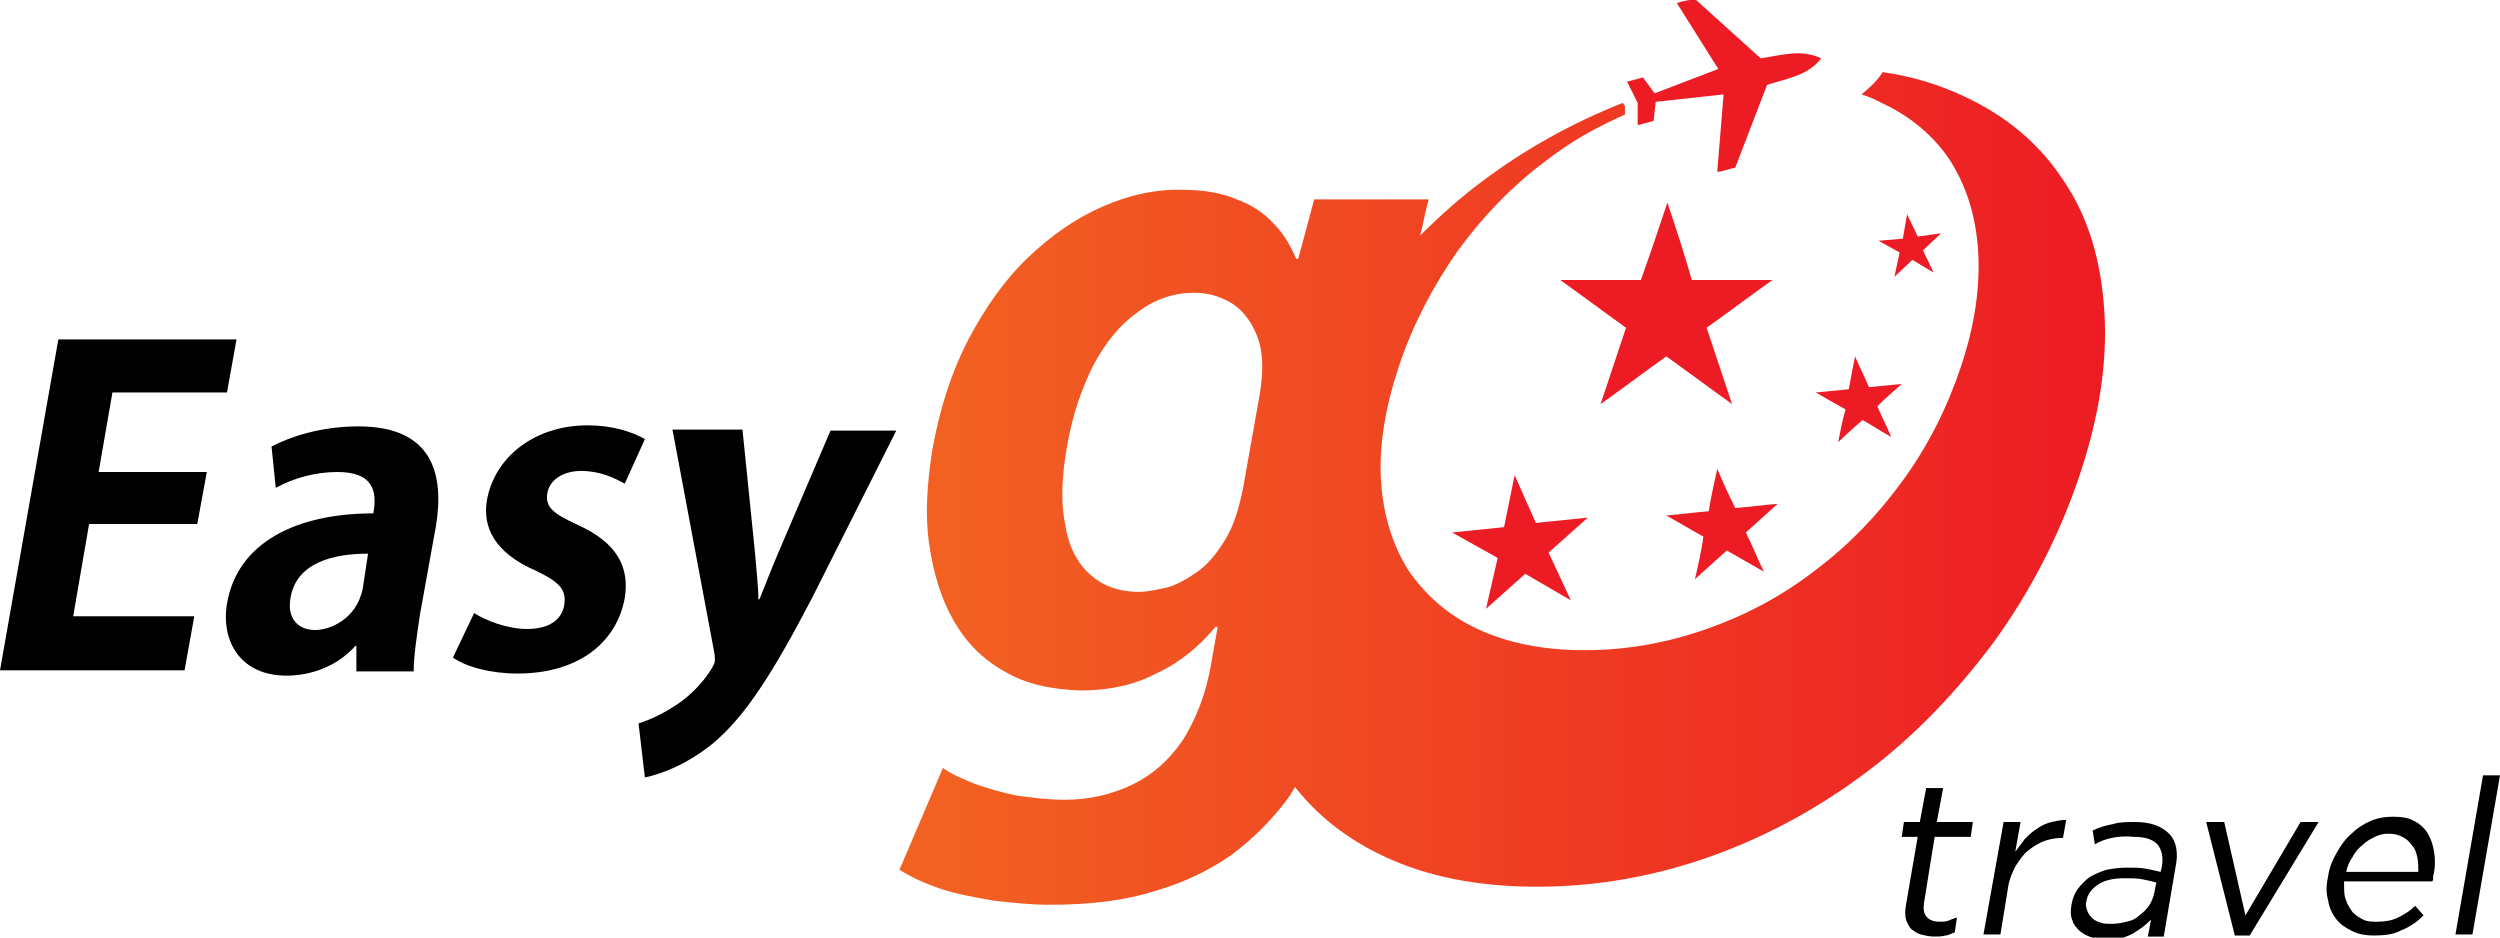 <?xml version="1.0" encoding="utf-8"?>
<!-- Generator: Adobe Illustrator 21.0.2, SVG Export Plug-In . SVG Version: 6.00 Build 0)  -->
<svg version="1.1" id="Layer_1" xmlns="http://www.w3.org/2000/svg" xmlns:xlink="http://www.w3.org/1999/xlink" x="0px" y="0px"
	 viewBox="0 0 235.7 88.4" style="enable-background:new 0 0 235.7 88.4;" xml:space="preserve">
<style type="text/css">
	.st0{fill-rule:evenodd;clip-rule:evenodd;fill:url(#SVGID_1_);}
	.st1{fill-rule:evenodd;clip-rule:evenodd;fill:#ED1C24;}
</style>
<g>
	<path d="M18.3,58.2l-0.9,5H0L5.5,32h16.8l-0.9,5H10.6l-1.3,7.5h10.2l-0.9,4.9H8.4l-1.5,8.7H18.3z"/>
	<path d="M25.6,42.1c1.7-0.9,4.6-1.9,8.2-1.9c7,0,8.1,4.5,7.3,9.4l-1.5,8.3c-0.3,2-0.6,4-0.6,5.4h-5.4l0-2.4h-0.1
		c-1.6,1.8-4,2.8-6.5,2.8c-4.2,0-6.2-3.1-5.6-6.8c1-5.8,6.6-8.5,13.8-8.5c0.4-2.2-0.1-3.9-3.4-3.9c-2.1,0-4.2,0.6-5.8,1.5L25.6,42.1
		z M34.7,52.2c-3.2,0-6.7,0.8-7.3,4.1c-0.4,2.1,0.8,3.1,2.3,3.1c1.4,0,3.9-1,4.5-3.9L34.7,52.2z"/>
	<path d="M44.7,57.8c1.1,0.7,3.1,1.5,5,1.5c2.1,0,3.3-0.9,3.5-2.3c0.2-1.4-0.4-2.1-2.7-3.2c-3.9-1.7-5-4.1-4.6-6.6
		c0.7-4.1,4.5-7.1,9.5-7.1c2.3,0,4.2,0.6,5.4,1.3l-1.9,4.2c-0.9-0.5-2.3-1.2-4.1-1.2c-1.8,0-3,0.9-3.2,2.1c-0.2,1.3,0.5,1.9,2.9,3
		c3.5,1.6,4.9,3.8,4.4,6.9c-0.8,4.3-4.5,7.1-10.1,7.1c-2.5,0-4.8-0.6-6.1-1.5L44.7,57.8z"/>
	<path d="M78.3,40.6h6.2l-7.9,15.7c-3.8,7.3-6.4,11.3-9.4,13.8c-2.6,2.1-5,2.9-6.4,3.2l-0.6-5.1c1-0.3,2.3-0.9,3.5-1.7
		c2.2-1.4,3.7-3.7,3.7-4.2c0-0.2,0-0.6-0.1-1l-3.9-20.8h6.6l1.2,11.8c0.1,1.4,0.3,3,0.3,4.2h0.1c0.5-1.2,1.1-2.8,1.7-4.2L78.3,40.6z
		"/>
</g>
<g>
	<path d="M181.4,85.1c-0.1,0.7,0,1.1,0.3,1.4c0.3,0.3,0.7,0.4,1.2,0.4c0.3,0,0.5,0,0.8-0.1c0.2-0.1,0.5-0.2,0.8-0.3l-0.2,1.4
		c-0.3,0.1-0.6,0.3-0.9,0.3c-0.3,0.1-0.7,0.1-1.1,0.1c-0.4,0-0.8-0.1-1.2-0.2c-0.4-0.1-0.6-0.3-0.9-0.5c-0.2-0.2-0.4-0.6-0.5-0.9
		c-0.1-0.4-0.1-0.8,0-1.4l1.1-6.4h-1.5l0.2-1.4h1.5l0.6-3.2h1.6l-0.6,3.2h3.4l-0.2,1.4h-3.4L181.4,85.1z"/>
	<path d="M188.6,88.1H187l1.9-10.6h1.6l-0.5,2.8c0.3-0.4,0.6-0.8,0.9-1.2c0.4-0.4,0.7-0.7,1.2-1c0.4-0.3,0.9-0.5,1.3-0.6
		c0.5-0.1,0.9-0.2,1.4-0.2l-0.3,1.7h-0.1c-0.6,0-1.1,0.1-1.7,0.3c-0.5,0.2-1,0.5-1.5,0.9c-0.5,0.4-0.8,0.9-1.2,1.5
		c-0.3,0.6-0.6,1.3-0.7,2.1L188.6,88.1z"/>
	<path d="M199.1,79c-0.5,0.1-1.1,0.3-1.6,0.6l-0.2-1.3c0.6-0.3,1.3-0.5,1.9-0.6c0.6-0.2,1.3-0.2,2.1-0.2c1.5,0,2.5,0.4,3.2,1.1
		c0.7,0.7,0.9,1.8,0.6,3.2l-1.1,6.5h-1.5l0.3-1.6c-0.5,0.5-1,0.9-1.7,1.3c-0.7,0.4-1.5,0.6-2.4,0.6c-0.5,0-1-0.1-1.4-0.2
		c-0.4-0.1-0.8-0.3-1.2-0.6c-0.3-0.3-0.6-0.6-0.7-1c-0.2-0.4-0.2-0.9-0.1-1.5c0.1-0.6,0.3-1.1,0.6-1.5c0.3-0.4,0.7-0.8,1.1-1.1
		c0.5-0.3,1-0.5,1.6-0.7c0.6-0.1,1.2-0.2,1.9-0.2c0.7,0,1.3,0,1.8,0.1c0.5,0.1,1,0.2,1.4,0.3l0.1-0.4c0.2-1,0-1.7-0.4-2.2
		c-0.5-0.5-1.2-0.7-2.2-0.7C200.2,78.8,199.6,78.9,199.1,79z M197.8,83.4c-0.6,0.4-1,0.9-1.1,1.6c-0.1,0.3,0,0.6,0.1,0.9
		c0.1,0.3,0.3,0.5,0.5,0.7c0.2,0.2,0.5,0.3,0.8,0.4c0.3,0.1,0.6,0.1,1,0.1c0.5,0,1-0.1,1.4-0.2c0.5-0.1,0.9-0.3,1.2-0.6
		c0.4-0.3,0.7-0.6,0.9-0.9c0.2-0.3,0.4-0.7,0.5-1.2l0.2-1c-0.4-0.1-0.8-0.2-1.3-0.3c-0.5-0.1-1.1-0.1-1.7-0.1
		C199.2,82.8,198.4,83,197.8,83.4z"/>
	<path d="M216.9,77.5h1.7l-6.5,10.7h-1.4L208,77.5h1.7l2,8.8L216.9,77.5z"/>
	<path d="M221.2,84.9c0.1,0.4,0.4,0.8,0.6,1.1c0.3,0.3,0.6,0.5,1,0.7c0.4,0.2,0.8,0.2,1.3,0.2c0.7,0,1.4-0.1,2-0.4
		c0.6-0.3,1.1-0.6,1.6-1.1l0.8,0.9c-0.6,0.6-1.3,1.1-2.1,1.4c-0.7,0.4-1.6,0.5-2.6,0.5c-0.7,0-1.4-0.1-2-0.4
		c-0.6-0.3-1.1-0.6-1.5-1.1c-0.4-0.5-0.7-1.1-0.8-1.8c-0.2-0.7-0.2-1.4,0-2.3c0.1-0.8,0.4-1.5,0.8-2.2c0.4-0.7,0.8-1.3,1.4-1.8
		c0.5-0.5,1.1-0.9,1.8-1.2c0.7-0.3,1.4-0.4,2.1-0.4c0.8,0,1.5,0.1,2,0.4c0.6,0.3,1,0.7,1.3,1.2c0.3,0.5,0.5,1.1,0.6,1.8
		c0.1,0.7,0.1,1.4-0.1,2.2c0,0.1,0,0.1,0,0.2c0,0.1,0,0.2-0.1,0.3H221C221,84,221,84.5,221.2,84.9z M228,82.2c0-0.5,0-0.9-0.1-1.4
		c-0.1-0.4-0.2-0.8-0.5-1.1c-0.2-0.3-0.5-0.6-0.9-0.8c-0.4-0.2-0.8-0.3-1.3-0.3c-0.5,0-0.9,0.1-1.3,0.3c-0.4,0.2-0.8,0.4-1.2,0.8
		c-0.4,0.3-0.7,0.7-0.9,1.1c-0.3,0.4-0.5,0.9-0.6,1.4H228z"/>
	<path d="M231.5,88.1l2.6-15h1.6l-2.6,15H231.5z"/>
</g>
<linearGradient id="SVGID_1_" gradientUnits="userSpaceOnUse" x1="84.783" y1="46.036" x2="198.329" y2="46.036">
	<stop  offset="0" style="stop-color:#F26322"/>
	<stop  offset="1" style="stop-color:#ED1C24"/>
</linearGradient>
<path class="st0" d="M107.4,55.8c-2,0-3.5-0.6-4.7-1.7c-1.2-1.1-2-2.7-2.3-4.8c-0.4-2-0.3-4.4,0.2-7.2c0.5-3,1.4-5.5,2.5-7.7
	c1.2-2.2,2.5-3.8,4.2-5c1.6-1.2,3.4-1.8,5.3-1.8c1.4,0,2.6,0.4,3.7,1.1c1,0.7,1.8,1.8,2.3,3.2c0.5,1.4,0.5,3.1,0.2,5.1l-1.6,9
	c-0.4,2-0.9,3.6-1.7,4.9c-0.8,1.3-1.6,2.3-2.6,3c-1,0.7-1.9,1.2-2.9,1.5C109,55.6,108.2,55.8,107.4,55.8 M103.9,19.5
	c-2.5,1.1-4.8,2.7-7,4.8c-2.2,2.1-4,4.7-5.6,7.7c-1.6,3.1-2.7,6.5-3.4,10.4c-0.5,3.2-0.7,6.2-0.3,8.9c0.4,2.7,1.1,5.1,2.3,7.2
	c1.2,2.1,2.8,3.7,4.8,4.8c2,1.2,4.4,1.7,7.2,1.8c2.6,0,5-0.5,7.1-1.6c2.2-1,4-2.5,5.6-4.4h0.2l-0.6,3.4c-0.5,3-1.5,5.4-2.7,7.3
	c-1.3,1.9-2.9,3.3-4.8,4.2c-1.9,0.9-4,1.4-6.3,1.4c-1.6,0-3.2-0.2-4.6-0.4c-1.4-0.3-2.8-0.7-3.9-1.1c-1.2-0.5-2.2-0.9-3-1.5L84.8,82
	c1.1,0.7,2.4,1.3,3.9,1.8c1.5,0.5,3.2,0.8,4.9,1.1c1.7,0.2,3.5,0.4,5.4,0.4c3.8,0,7.1-0.4,9.9-1.3c2.8-0.8,5.2-2,7.2-3.4
	c2-1.5,3.6-3.1,5-4.9c0.4-0.5,0.7-1,1-1.5c2.1,2.7,4.9,4.9,8.3,6.5c4,1.9,8.8,2.9,14.5,2.9c5.7,0,11.2-1,16.5-2.9
	c5.3-1.9,10.2-4.6,14.7-8c4.5-3.4,8.4-7.5,11.9-12.2c3.4-4.7,6.1-9.9,8-15.5c1.9-5.6,2.7-10.8,2.4-15.6c-0.3-4.8-1.5-8.9-3.8-12.3
	c-2.2-3.4-5.3-6.1-9.4-8c-2.3-1.1-4.9-1.9-7.7-2.3l-0.2,0.3c-0.6,0.8-1.2,1.3-1.8,1.8c0.7,0.2,1.3,0.5,1.9,0.8
	c2.8,1.3,5,3.2,6.5,5.5c1.5,2.4,2.4,5.2,2.6,8.5c0.2,3.3-0.3,6.9-1.6,10.8c-1.3,3.9-3.1,7.5-5.5,10.8c-2.4,3.3-5.1,6.1-8.3,8.5
	c-3.1,2.4-6.5,4.2-10.2,5.5c-3.7,1.3-7.5,2-11.5,2c-4,0-7.3-0.7-10.1-2c-2.8-1.3-4.9-3.2-6.5-5.5c-1.5-2.4-2.4-5.2-2.6-8.5
	c-0.2-3.3,0.4-6.9,1.7-10.8c1.3-3.9,3.2-7.5,5.5-10.8c2.4-3.3,5.2-6.2,8.3-8.5c2.3-1.8,4.8-3.2,7.5-4.4l0-0.8L153,9.7
	c-4.8,1.9-9.3,4.4-13.4,7.5c-2,1.5-3.9,3.2-5.7,5c0.3-1.2,0.5-2.4,0.8-3.4h-10.8l-1.5,5.6h-0.2c-0.5-1.2-1.2-2.4-2.1-3.3
	c-0.9-1-2.1-1.8-3.5-2.3c-1.4-0.6-3.1-0.9-5-0.9C109,17.8,106.4,18.4,103.9,19.5z"/>
<polygon class="st1" points="142.8,44.8 144.8,49.3 149.7,48.8 146,52.1 148.1,56.6 143.8,54.1 140.1,57.4 141.2,52.6 136.9,50.2 
	141.8,49.7 "/>
<path class="st1" d="M161.9,44.2c0.5,1.2,1.1,2.5,1.7,3.7c1.3-0.1,2.7-0.3,4-0.4c-1,0.9-2,1.8-3,2.7c0.6,1.2,1.1,2.5,1.7,3.7
	c-1.2-0.7-2.3-1.3-3.5-2c-1,0.9-2,1.8-3,2.7c0.3-1.3,0.6-2.6,0.8-4c-1.2-0.7-2.3-1.3-3.5-2c1.3-0.1,2.7-0.3,4-0.4
	C161.3,46.9,161.6,45.6,161.9,44.2"/>
<path class="st1" d="M174.9,33.6c0.4,1,0.9,1.9,1.3,2.9c1-0.1,2.1-0.2,3.1-0.3c-0.8,0.7-1.6,1.4-2.3,2.1c0.4,1,0.9,1.9,1.3,2.9
	c-0.9-0.5-1.8-1.1-2.7-1.6c-0.8,0.7-1.6,1.4-2.3,2.1c0.2-1,0.4-2.1,0.7-3.1c-0.9-0.5-1.8-1-2.8-1.6c1.1-0.1,2.1-0.2,3.1-0.3
	C174.5,35.6,174.7,34.6,174.9,33.6"/>
<polygon class="st1" points="179.8,20.2 180.8,22.3 183,22 181.3,23.6 182.3,25.7 180.3,24.5 178.6,26.1 179.1,23.8 177.1,22.7 
	179.4,22.5 "/>
<path class="st1" d="M154.4,9.7l-1-2l1.5-0.4l1.1,1.5l6-2.3l-3.9-6.2c0.4-0.2,1.3-0.3,1.7-0.4l6.2,5.6c2-0.3,3.8-0.9,5.7,0
	c-1.2,1.6-3.2,1.9-5.1,2.5l-3,7.8c-0.5,0.1-1.3,0.4-1.7,0.4l0.6-7.3l-6.4,0.7l-0.2,1.8l-1.5,0.4L154.4,9.7z"/>
<path class="st1" d="M157.2,19.1c0.8,2.4,1.6,4.8,2.3,7.3c2.5,0,5.1,0,7.6,0c-2.1,1.5-4.1,3-6.2,4.5c0.8,2.4,1.6,4.8,2.4,7.2
	c-2.1-1.5-4.1-3-6.2-4.5c-2.1,1.5-4.1,3-6.2,4.5c0.8-2.4,1.6-4.8,2.4-7.2c-2.1-1.5-4.1-3-6.2-4.5c2.5,0,5.1,0,7.6,0
	C155.6,23.9,156.4,21.5,157.2,19.1"/>
</svg>
